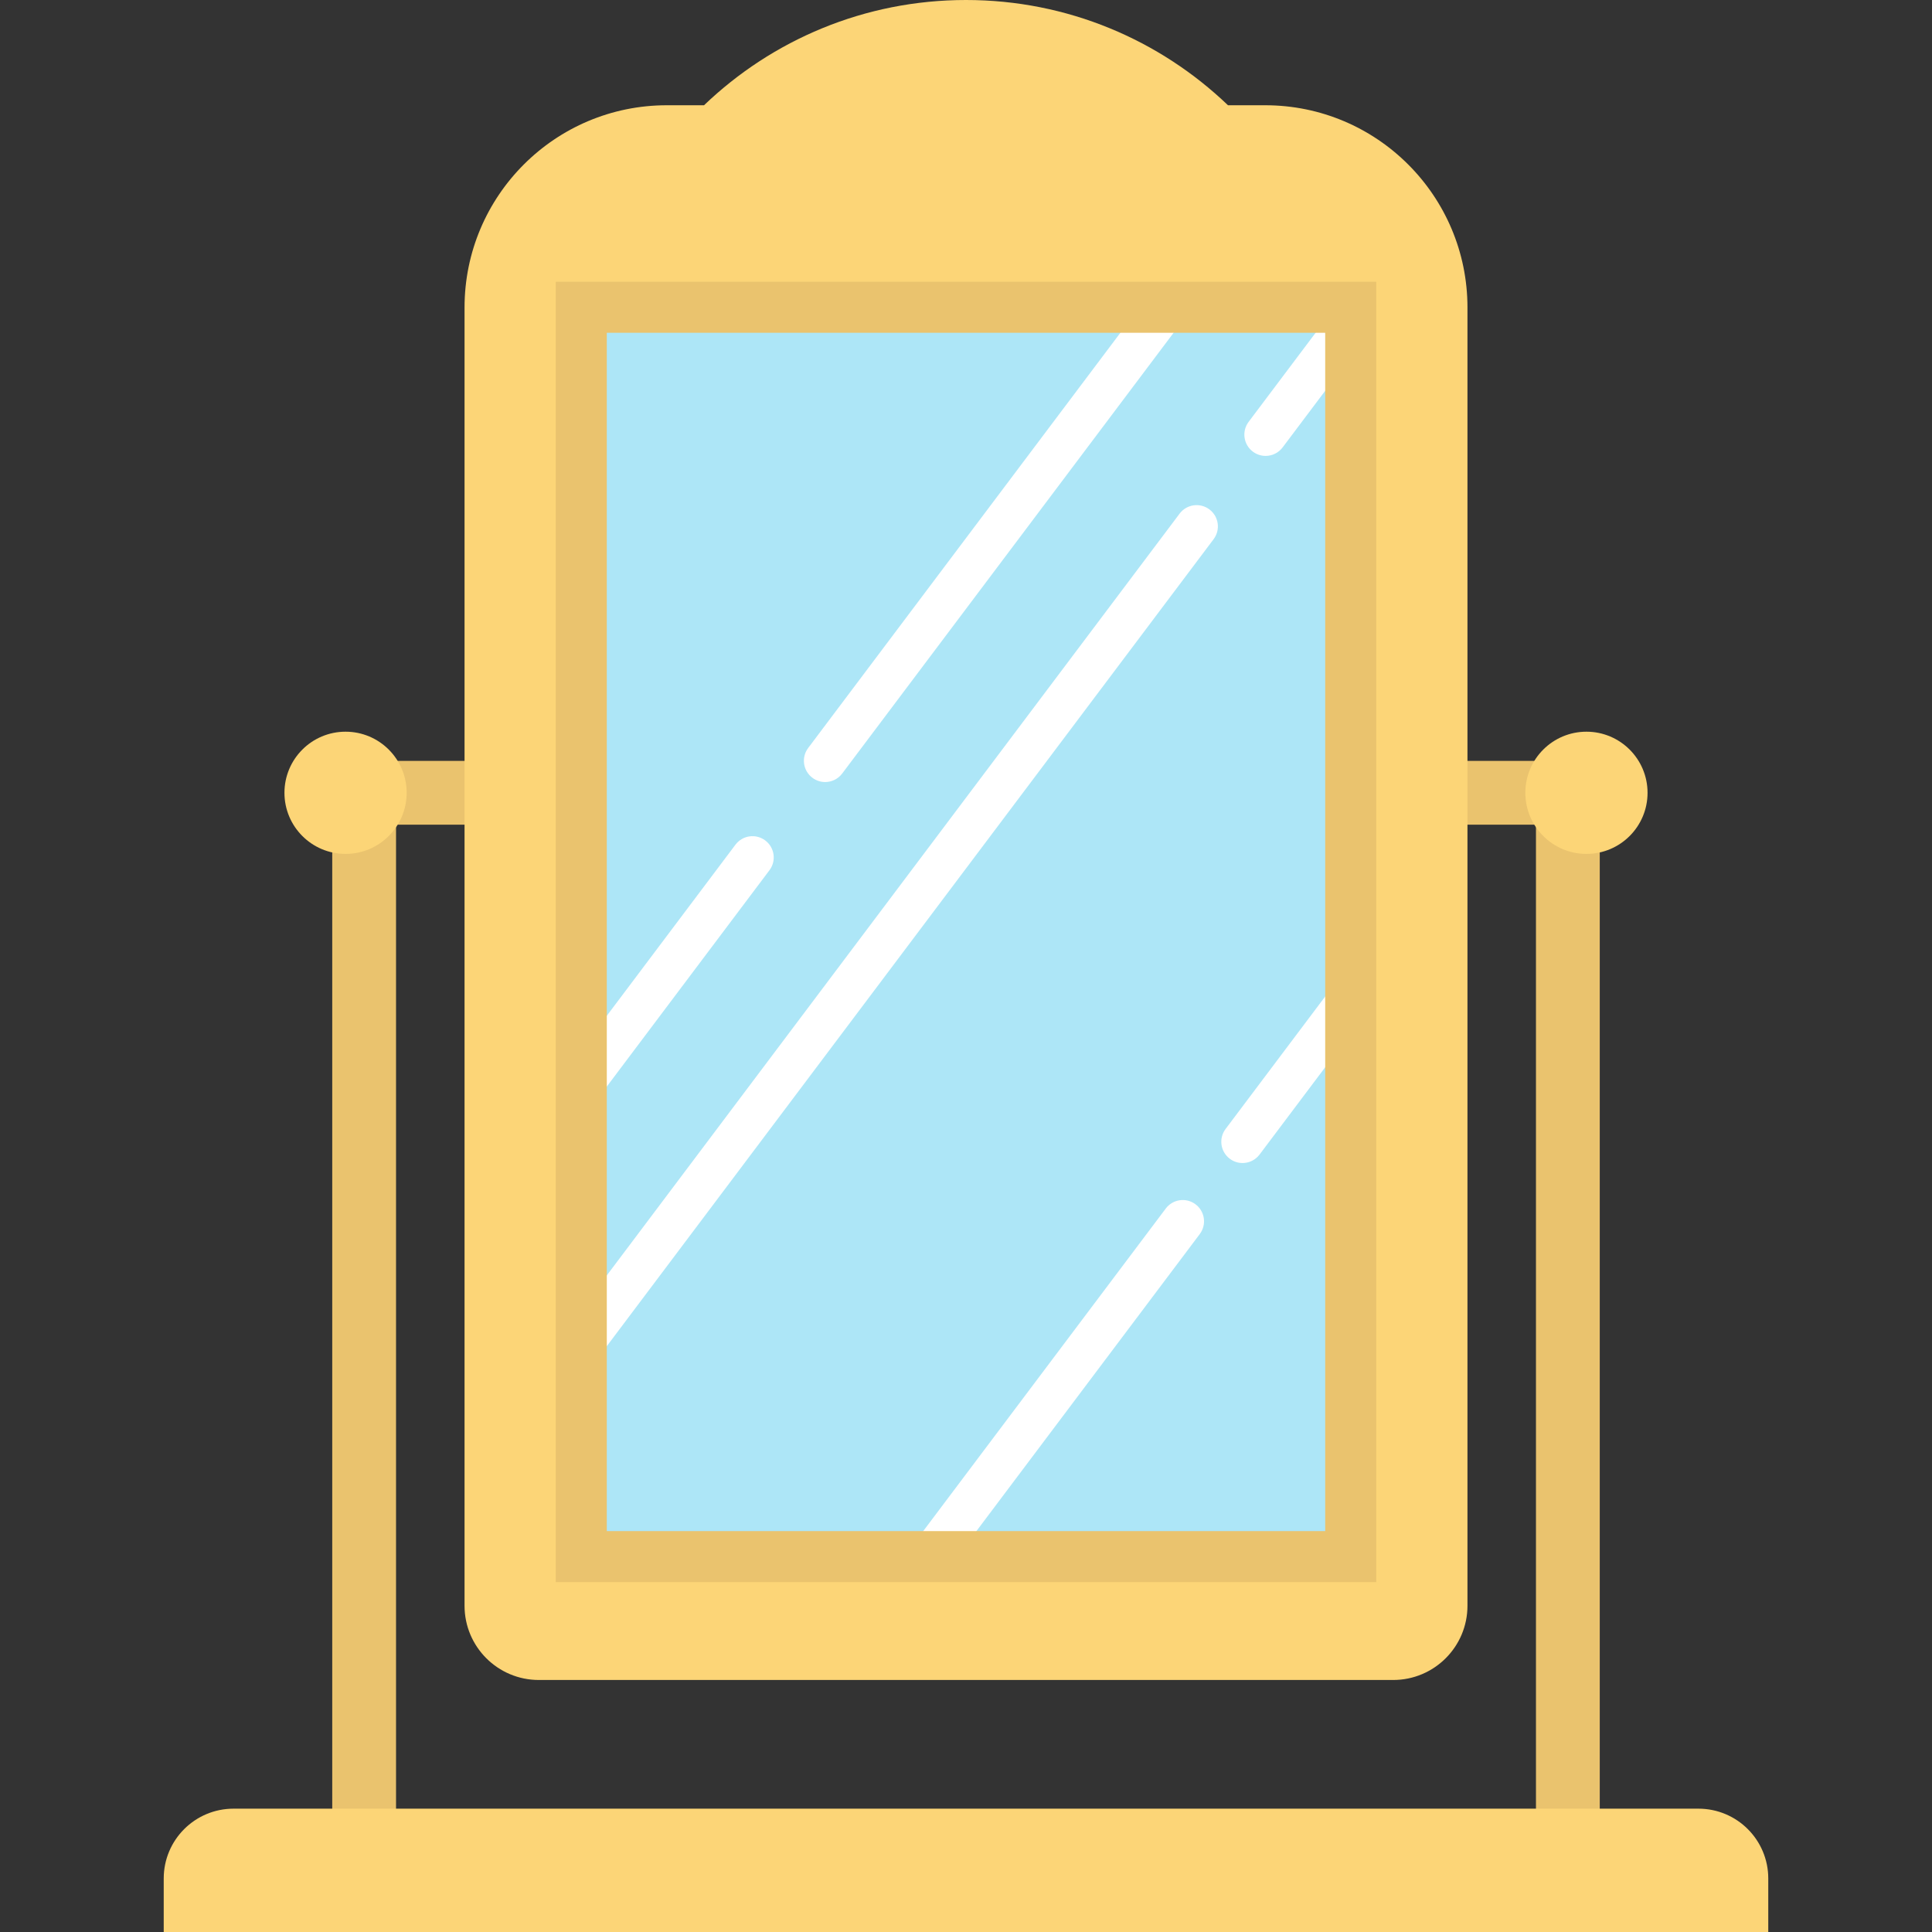 <?xml version="1.0" encoding="iso-8859-1"?>
<!-- Uploaded to: SVG Repo, www.svgrepo.com, Generator: SVG Repo Mixer Tools -->
<svg version="1.1" id="Layer_1" xmlns="http://www.w3.org/2000/svg" xmlns:xlink="http://www.w3.org/1999/xlink" 
	 viewBox="0 0 512 512" xml:space="preserve">
<rect x="0" y="0" width="512" height="512" fill="#333333" stroke="none"/>
<g>
	<path style="fill:#EAC36E;" d="M96.5,487.769c-4.668,0-8.453-3.785-8.453-8.453V210.097c0-4.668,3.785-8.453,8.453-8.453h26.612
		c4.668,0,8.453,3.785,8.453,8.453c0,4.668-3.785,8.453-8.453,8.453h-18.158v260.766C104.953,483.984,101.168,487.769,96.5,487.769z
		"/>
	<path style="fill:#EAC36E;" d="M415.5,487.769c-4.668,0-8.453-3.785-8.453-8.453V218.55h-18.158c-4.668,0-8.453-3.785-8.453-8.453
		c0-4.668,3.785-8.453,8.453-8.453H415.5c4.668,0,8.453,3.785,8.453,8.453v269.219C423.953,483.984,420.168,487.769,415.5,487.769z"
		/>
</g>
<g>
	<path style="fill:#FCD577;" d="M335.282,27.893h-9.855C307.399,10.617,282.94,0,256.001,0s-51.4,10.617-69.426,27.893h-9.855
		c-29.609,0-53.611,24.002-53.611,53.611v344.028c0,10.87,8.812,19.681,19.681,19.681h226.424c10.87,0,19.681-8.812,19.681-19.681
		V81.504C388.893,51.896,364.891,27.893,335.282,27.893z"/>
	<path style="fill:#FCD577;" d="M468.611,512H43.389v-14.18c0-10.219,8.284-18.504,18.504-18.504h388.212
		c10.219,0,18.504,8.284,18.504,18.504V512z"/>
</g>
<rect x="154.05" y="81.432" style="fill:#ADE6F7;" width="203.901" height="331.093"/>
<g>
	<path style="fill:#FFFFFF;" d="M154.043,293.2c-1.179,0-2.368-0.369-3.382-1.132c-2.487-1.87-2.988-5.403-1.117-7.891
		l45.364-60.331c1.87-2.487,5.402-2.989,7.891-1.117c2.487,1.87,2.988,5.403,1.117,7.891l-45.364,60.331
		C157.445,292.423,155.754,293.2,154.043,293.2z"/>
	<path style="fill:#FFFFFF;" d="M218.673,207.25c-1.179,0-2.368-0.369-3.382-1.132c-2.487-1.87-2.988-5.403-1.117-7.891
		l90.369-120.185c1.87-2.489,5.402-2.989,7.891-1.117c2.487,1.87,2.988,5.403,1.117,7.891l-90.369,120.185
		C222.073,206.473,220.384,207.25,218.673,207.25z"/>
	<path style="fill:#FFFFFF;" d="M154.043,362.001c-1.179,0-2.368-0.369-3.382-1.132c-2.487-1.87-2.988-5.403-1.117-7.891
		l163.068-216.865c1.87-2.487,5.401-2.988,7.891-1.117c2.487,1.87,2.988,5.403,1.117,7.891L158.552,359.751
		C157.445,361.224,155.754,362.001,154.043,362.001z"/>
	<path style="fill:#FFFFFF;" d="M335.398,120.818c-1.179,0-2.368-0.369-3.382-1.132c-2.487-1.871-2.988-5.403-1.117-7.891
		l22.55-29.988c1.87-2.487,5.402-2.989,7.891-1.117c2.487,1.871,2.988,5.403,1.117,7.891l-22.55,29.988
		C338.798,120.041,337.109,120.818,335.398,120.818z"/>
	<path style="fill:#FFFFFF;" d="M246.62,418.157c-1.179,0-2.368-0.369-3.382-1.132c-2.487-1.871-2.988-5.403-1.117-7.891
		l66.82-88.863c1.87-2.487,5.401-2.989,7.891-1.117c2.487,1.87,2.988,5.403,1.117,7.891l-66.82,88.863
		C250.02,417.38,248.331,418.157,246.62,418.157z"/>
	<path style="fill:#FFFFFF;" d="M329.289,308.214c-1.179,0-2.368-0.369-3.382-1.132c-2.487-1.87-2.988-5.403-1.117-7.891
		l28.658-38.112c1.87-2.487,5.402-2.989,7.891-1.117c2.487,1.87,2.988,5.403,1.117,7.891l-28.658,38.112
		C332.691,307.437,331,308.214,329.289,308.214z"/>
</g>
<g>
	<circle style="fill:#FCD577;" cx="420.425" cy="210.1" r="16.193"/>
	<circle style="fill:#FCD577;" cx="91.576" cy="210.1" r="16.193"/>
</g>
<path style="fill:#EAC36E;" d="M364.715,419.283H147.285V74.666h217.429V419.283z M160.81,405.758H351.19V88.191H160.81V405.758z"/>
</svg>